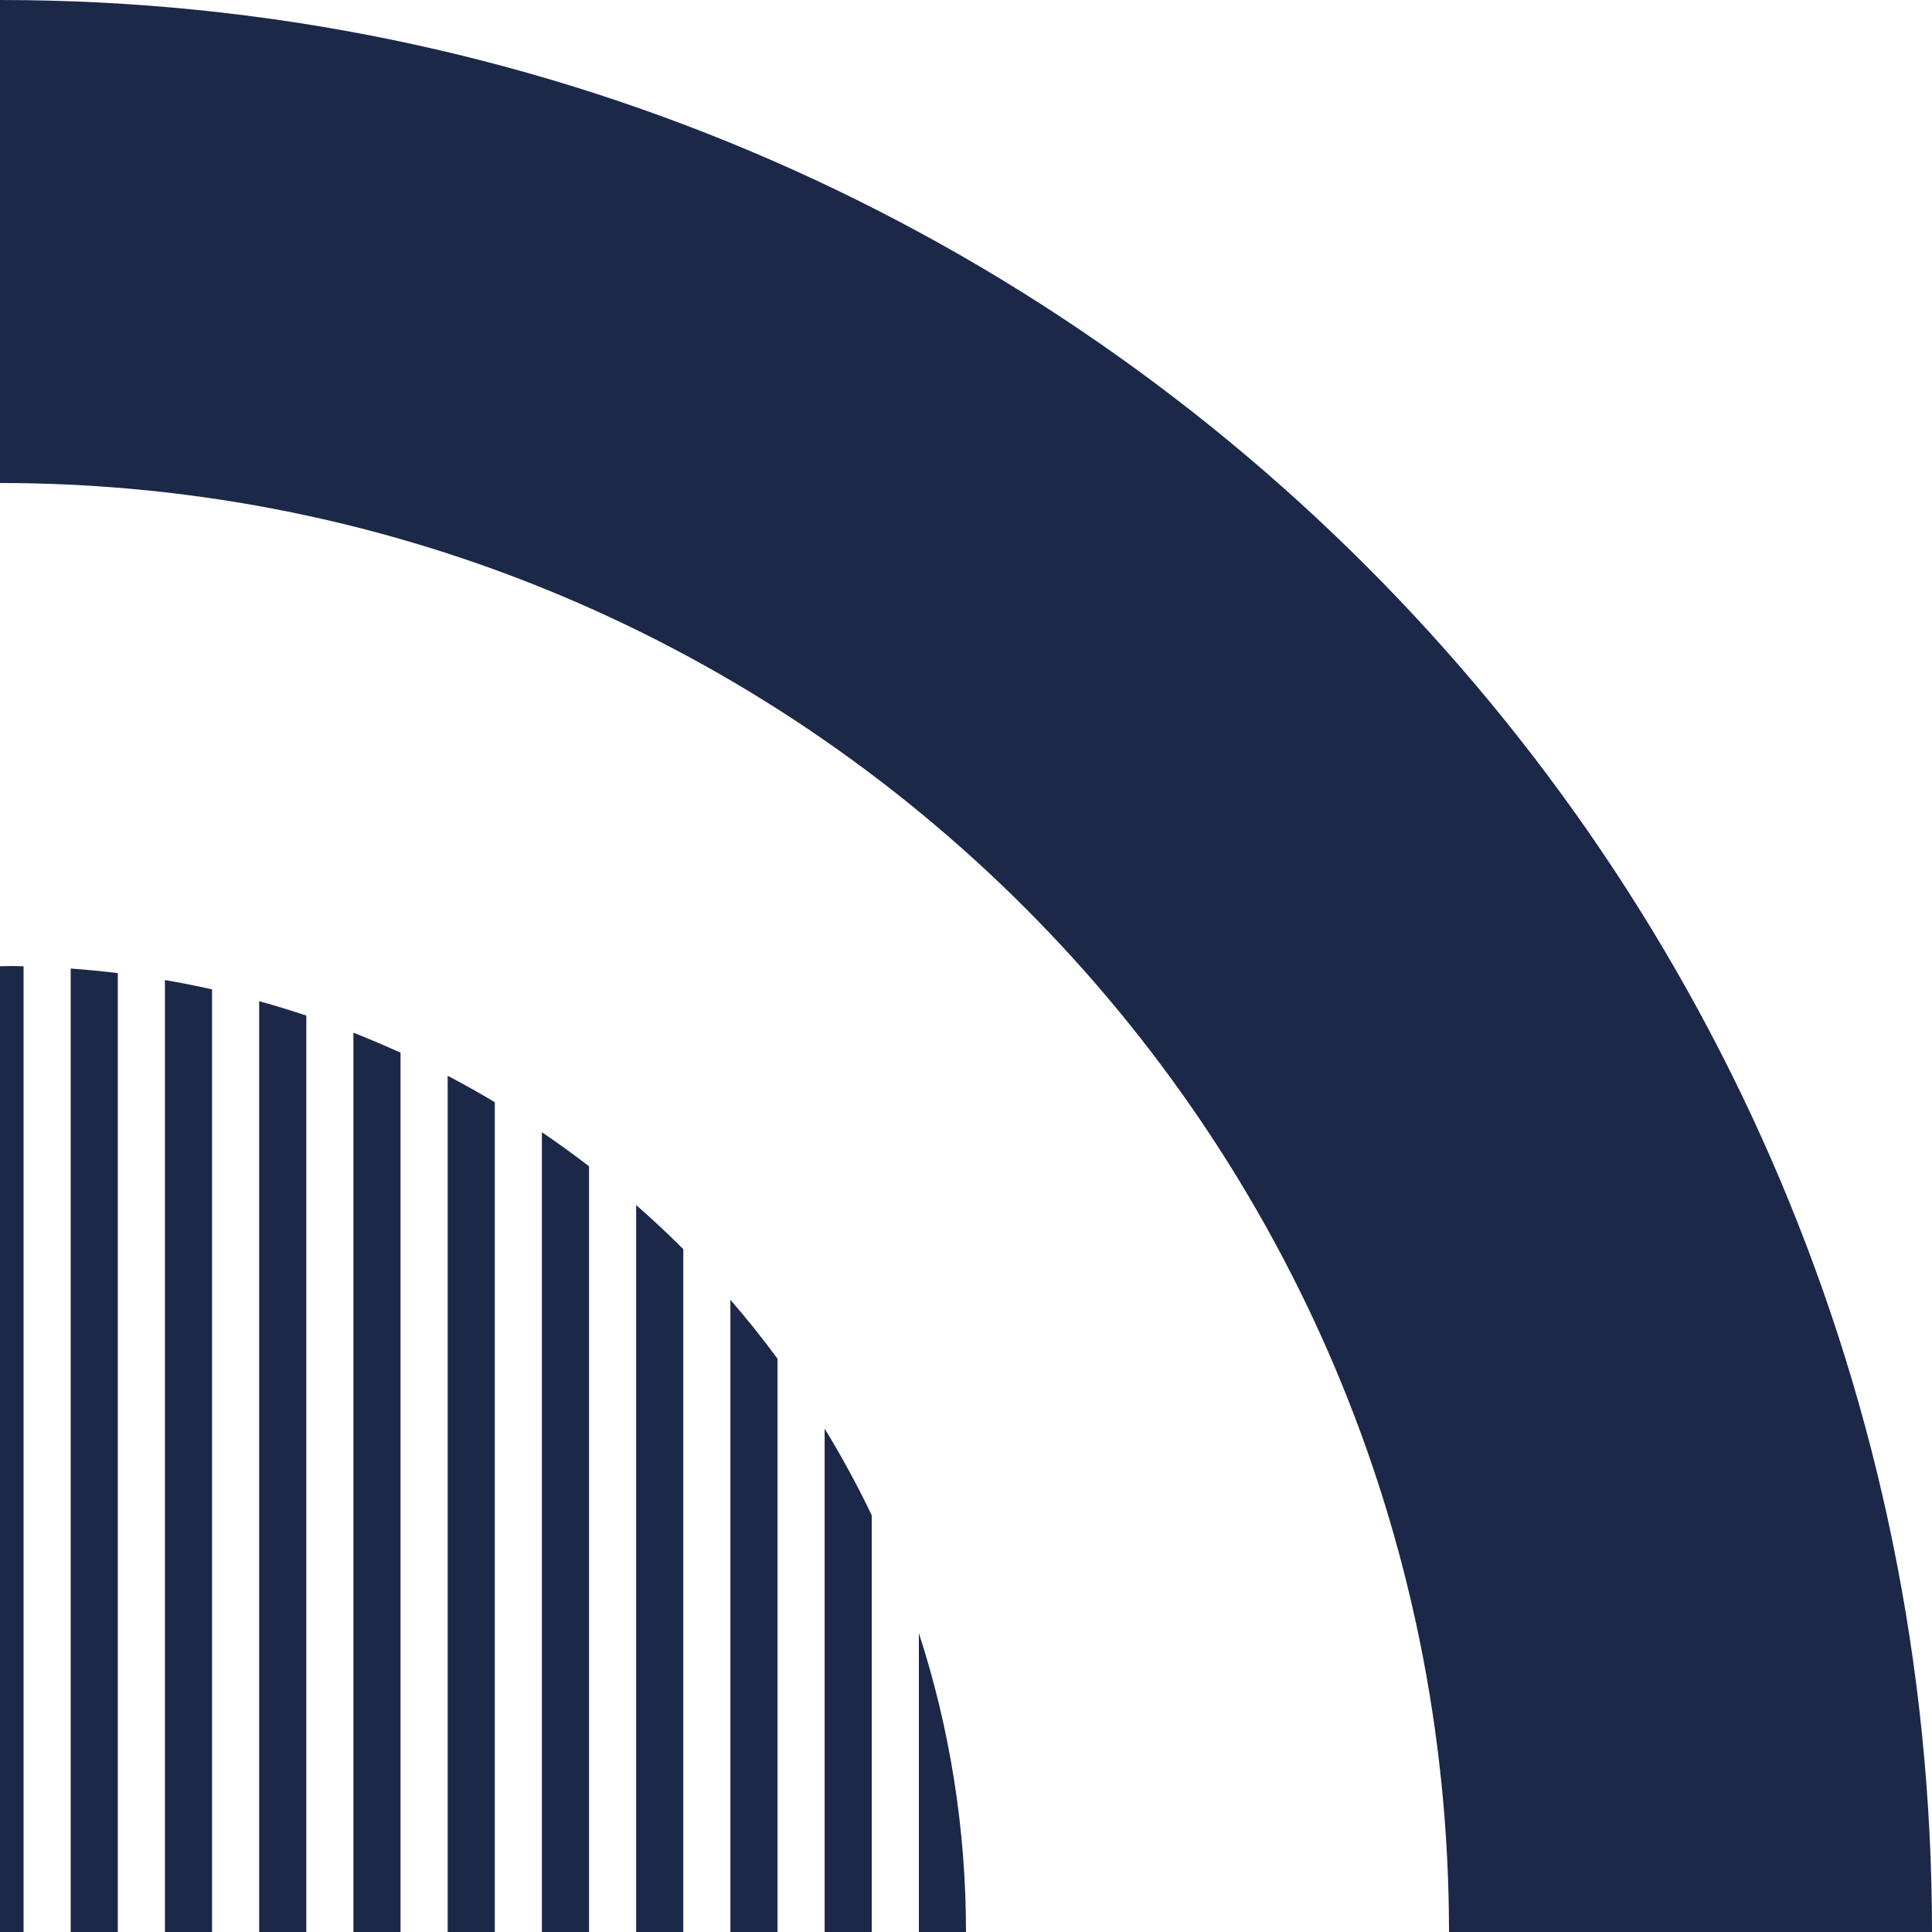 <svg fill="none" height="148" viewBox="0 0 148 148" width="148" xmlns="http://www.w3.org/2000/svg"><g fill="#1b2848"><path d="m74 148c0-7.99-1.266-15.685-3.61-22.895v22.895z"/><path d="m63.171 109.438c1.312 2.145 2.518 4.361 3.61 6.642v31.92h-3.61z"/><path d="m55.951 99.569c1.26 1.454 2.465 2.958 3.61 4.51v43.922h-3.61z"/><path d="m48.732 92.31c1.241 1.087 2.445 2.214 3.61 3.38v52.31h-3.61z"/><path d="m41.512 86.732c1.23.835 2.434 1.706 3.61 2.612v58.656h-3.61z"/><path d="m34.293 82.409c1.224.641 2.427 1.315 3.61 2.022v63.569h-3.61z"/><path d="m27.073 79.109c1.219.48 2.423.991 3.61 1.532v67.359h-3.61z"/><path d="m19.854 76.694c1.216.338 2.42.706 3.61 1.104v70.203h-3.61z"/><path d="m12.634 75.075c1.214.209 2.417.447 3.61.714v72.211h-3.61z"/><path d="m5.415 74.195c1.212.088 2.415.204 3.61.35v73.455h-3.61z"/><path d="m0 74.022c1.2-.029.605-.029 1.805 0v73.978h-1.805z"/><path clip-rule="evenodd" d="m148 148c0-81.738-66.262-148-148-148v37c61.304 0 111 49.696 111 111z" fill-rule="evenodd"/></g></svg>